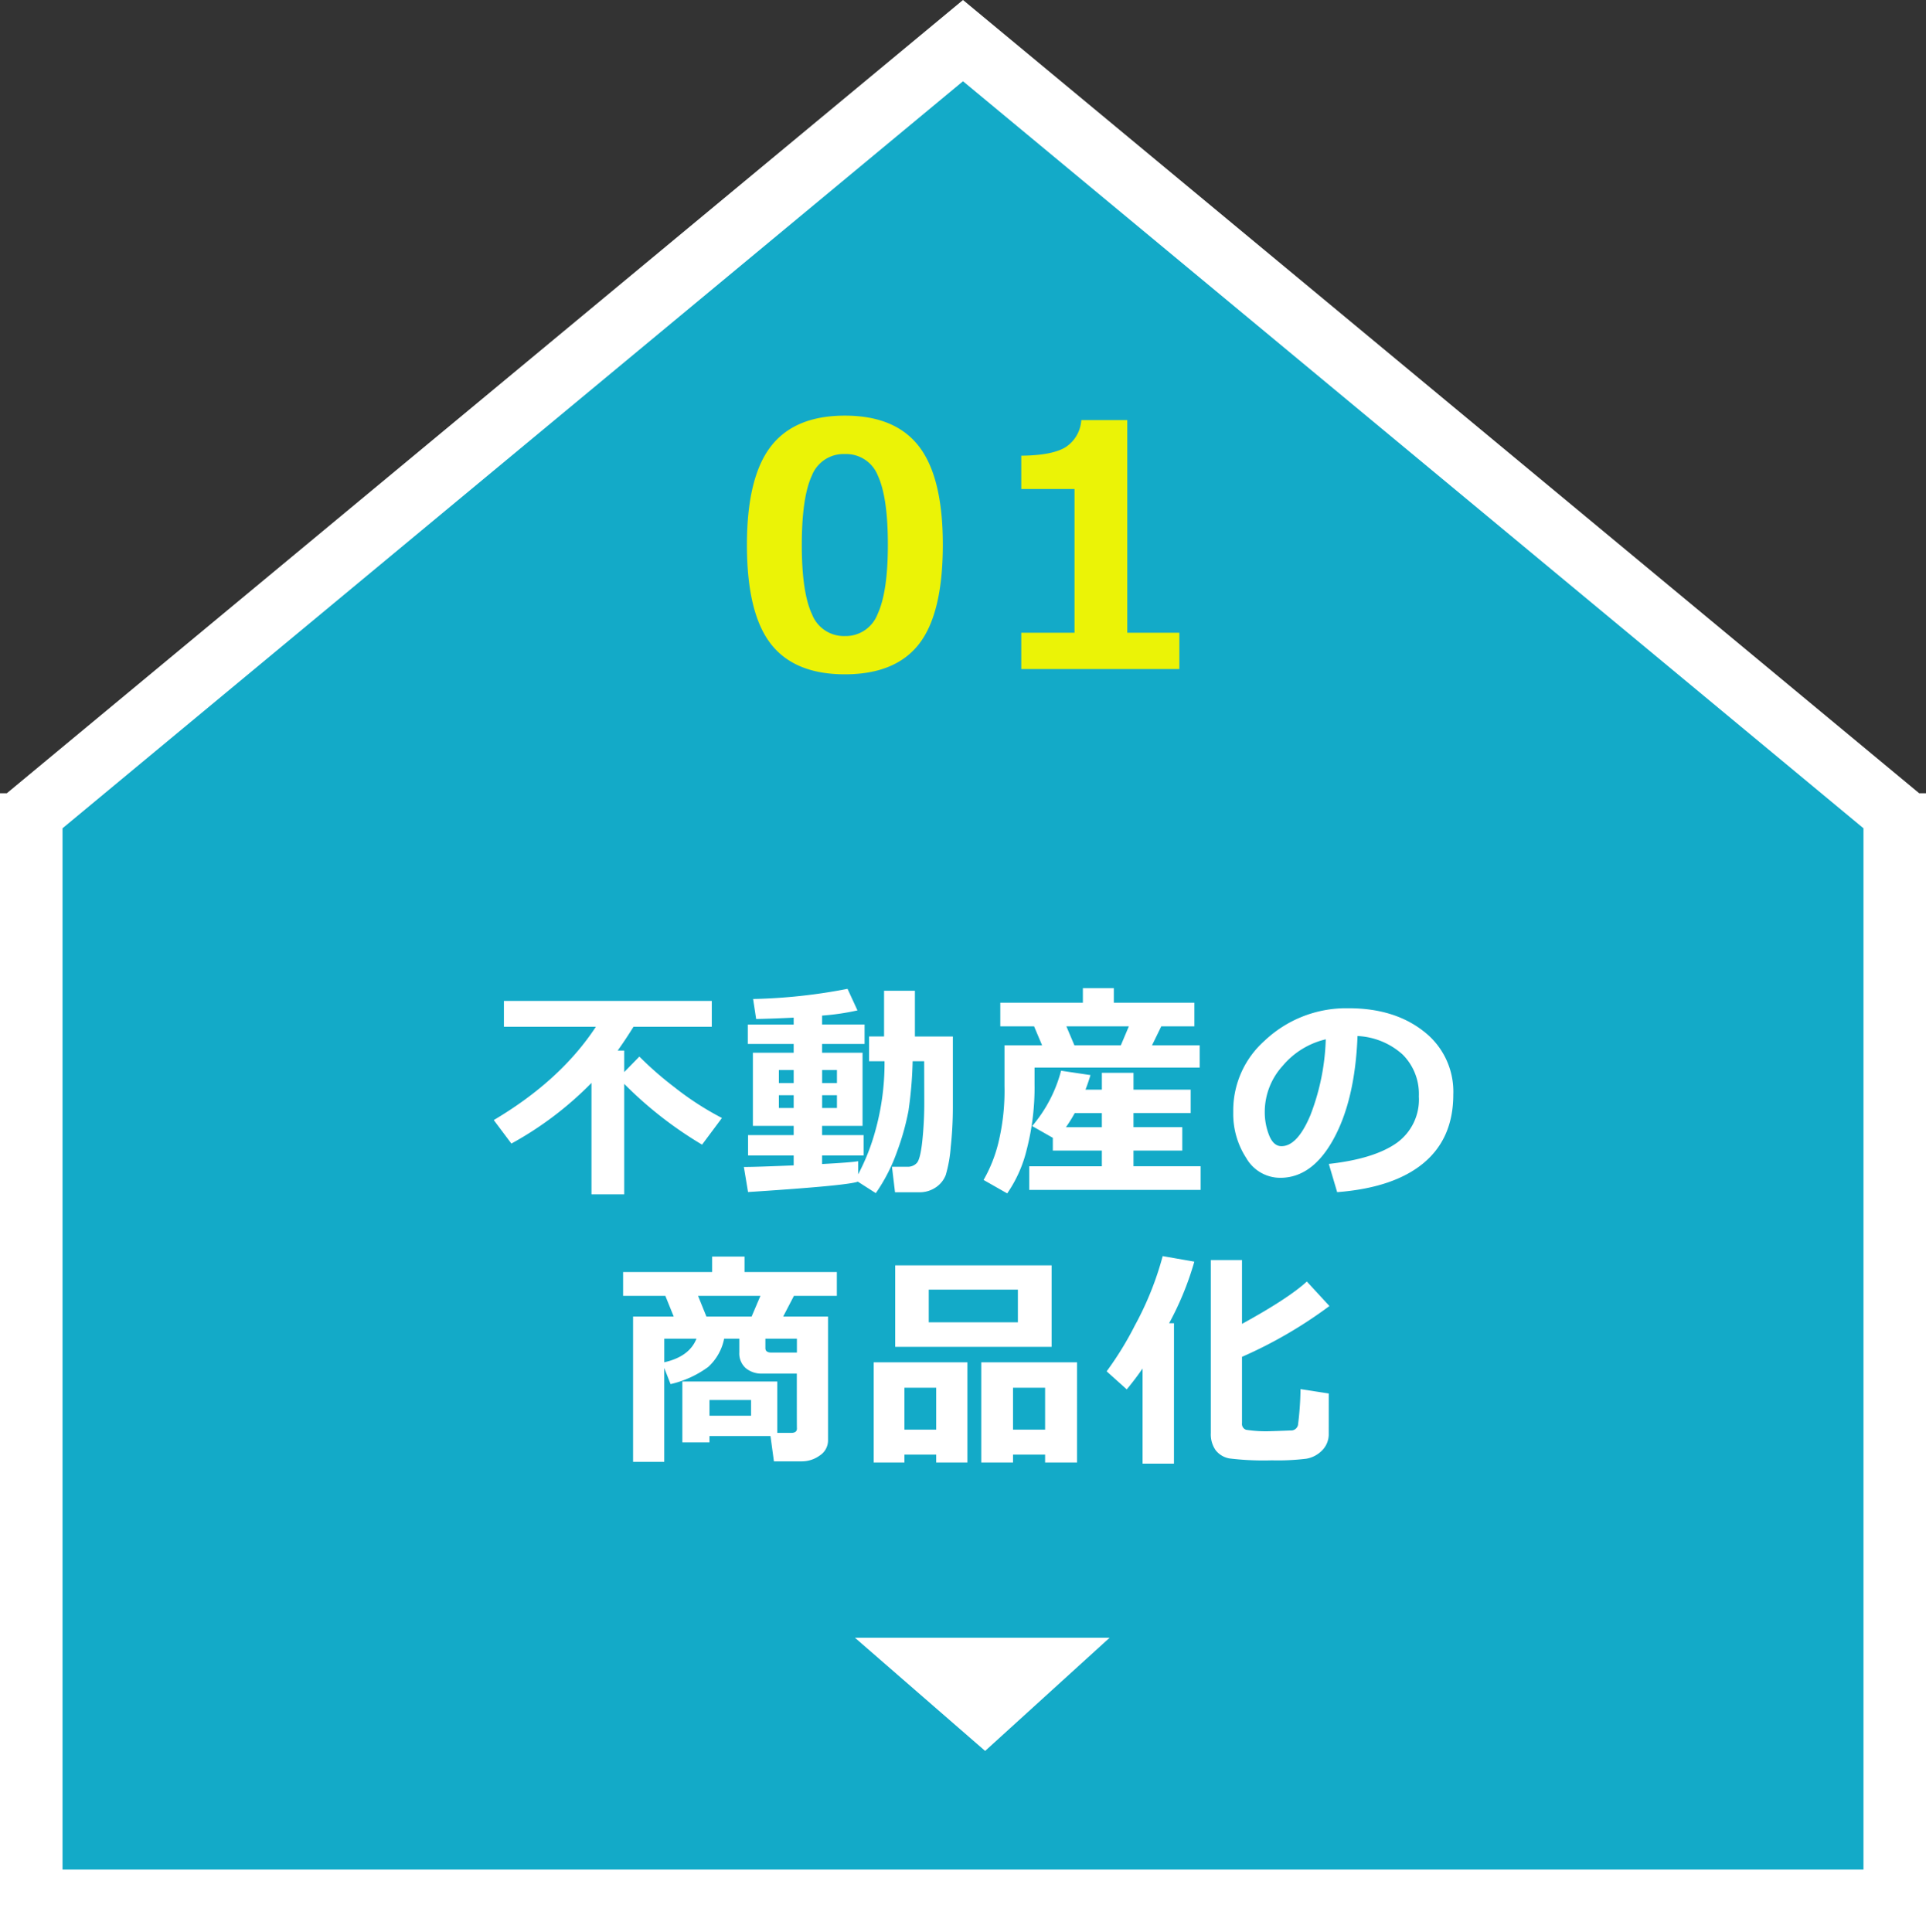 <svg xmlns="http://www.w3.org/2000/svg" width="308" height="309" viewBox="0 0 308 309"><rect x="0" y="0" width="308" height="309" fill="#333333" stroke="none"/><g transform="translate(-47 -5918)"><g transform="translate(47 5918)" fill="#13aac8" stroke-linecap="round" stroke-linejoin="round"><path d="M 303 304 L 5 304 L 5 130.117 L 154 6.497 L 303 130.117 L 303 304 Z" stroke="none"/><path d="M 298 299 L 298 132.466 L 154 12.994 L 10 132.466 L 10 299 L 298 299 M 308 309 L 0 309 L 0 126.863 L 1.092 126.863 L 154 0 L 306.908 126.863 L 308 126.863 L 308 127.769 L 308 309 Z" stroke="none" fill="#fff"/></g><path d="M-56.174,2.005h-5.239V-15.808a54.885,54.885,0,0,1-12.809,9.7l-2.818-3.758q10.7-6.341,16.332-14.923H-75.415v-4.137h33.242v4.137h-12.52q-1.192,1.933-2.529,3.812h1.048v3.433l2.421-2.475A55,55,0,0,0-48.117-15.1a47.118,47.118,0,0,0,7.57,4.9l-3.18,4.264a62.382,62.382,0,0,1-12.448-9.72ZM-18.815-.018q-1.626.632-17.561,1.662l-.668-4.011q1.987,0,7.967-.253v-1.59h-7.3V-7.461h7.3V-8.943H-35.6V-20.632h6.522v-1.409h-7.335v-3.107h7.335v-1.1q-2.854.145-6,.217l-.488-3.2a87.786,87.786,0,0,0,15.1-1.626l1.59,3.451a39.082,39.082,0,0,1-5.655.831v1.427h6.793v3.107h-6.793v1.409h6.468V-8.943h-6.468v1.481h6.648v3.252h-6.648v1.373q4.715-.253,5.763-.452v2.1A33.471,33.471,0,0,0-16.3-7.181a40.447,40.447,0,0,0,1.752-12.1h-2.475v-3.957h2.4V-30.55h4.932v7.317h6.07V-11.8a59.41,59.41,0,0,1-.343,6.269A21.193,21.193,0,0,1-4.75-1.1,4.169,4.169,0,0,1-6.331.885a4.582,4.582,0,0,1-2.692.795h-3.848L-13.359-2.4h2.475a1.945,1.945,0,0,0,1.5-.605q.56-.605.876-3.5a58.962,58.962,0,0,0,.316-6.377l-.018-6.4h-1.843a64.462,64.462,0,0,1-.668,7.949,40.227,40.227,0,0,1-1.8,6.441,27.816,27.816,0,0,1-3.424,6.712Zm-10.262-17.85h-2.367v2.078h2.367Zm6.919,2.078v-2.078h-2.367v2.078Zm-6.919,1.951h-2.367V-11.8h2.367Zm6.919,2.042v-2.042h-2.367V-11.8Zm58.009-6.468H9.439v2.62A39.544,39.544,0,0,1,8.183-5.122,20.882,20.882,0,0,1,5.067,1.861L1.291-.289A23,23,0,0,0,3.612-6.052,35.062,35.062,0,0,0,4.633-15.3v-6.522h6.016L9.366-24.859h-5.4v-3.776H17.171v-2.331h4.95v2.331H35v3.776H29.709l-1.481,3.035h7.624ZM15.816-21.824h7.425l1.283-3.035H14.533ZM36,1.3H8.589V-2.475H20.206V-4.986H12.365V-7.028L9.059-8.907a22.421,22.421,0,0,0,4.625-8.853l4.7.7q-.343,1.156-.795,2.331h2.62v-2.692h5.059v2.692h9.142v3.74H25.265v2.258h7.8v3.74h-7.8v2.511H36ZM15.87-10.984a23.433,23.433,0,0,1-1.409,2.258h5.745v-2.258ZM57.836,1.662,56.5-2.854q7.172-.795,10.786-3.306a8.53,8.53,0,0,0,3.613-7.5,8.892,8.892,0,0,0-2.6-6.694,11.562,11.562,0,0,0-7.208-2.954Q60.709-13.188,57.3-6.91T48.731-.632A6.268,6.268,0,0,1,43.293-3.8a12.936,12.936,0,0,1-2.078-7.254v-.452a14.911,14.911,0,0,1,5.031-11.066A18.987,18.987,0,0,1,58.938-27.75h.741Q67-27.75,71.7-24.037a12.166,12.166,0,0,1,4.706,10.09q0,6.992-4.742,10.948T57.836,1.662ZM56.012-22.782a12.819,12.819,0,0,0-6.91,4.264,10.936,10.936,0,0,0-2.845,7.3,9.987,9.987,0,0,0,.7,3.794q.7,1.734,1.969,1.734,2.547,0,4.625-4.95A36.44,36.44,0,0,0,56.012-22.782Zm-88.8,63.451h-9.756v1.012H-46.88V31.943H-31.7v8.22h2.222q.921,0,.921-.7-.018-.036-.018-4.968V30.679h-5.528a3.92,3.92,0,0,1-2.647-.876,3.139,3.139,0,0,1-1.021-2.52V25.1H-40.2a8.25,8.25,0,0,1-2.547,4.517,16.264,16.264,0,0,1-6.016,2.746l-1.012-2.583V44.789h-4.986V21.555h6.5l-1.337-3.306h-6.757V14.437h14.236V11.962h5.185v2.475h14.76v3.812h-6.865l-1.716,3.306h7.172V41.338a2.872,2.872,0,0,1-1.319,2.439,4.875,4.875,0,0,1-2.891.939h-4.444ZM-43.032,21.555h7.227l1.409-3.306h-9.973Zm-1.59,3.541h-5.149v3.776Q-45.76,27.969-44.622,25.1Zm16.061,2.222V25.1H-33.6v1.518q0,.7.976.7Zm-7.335,10.1V34.906h-6.648v2.511ZM12.177,26.4H-12.845V13.371H12.177Zm-5.4-3.92V17.255H-7.479v5.221Zm4.354,21.156H6V44.9H.921V28.872h15.32V44.9H11.129ZM6,39.64h5.131v-6.7H6ZM-6.287,43.632h-5.077V44.9h-4.914V28.872H-1.3V44.9H-6.287Zm-5.077-3.993h5.077v-6.7h-5.077Zm43.1,5.438H26.718V29.866q-1.03,1.518-2.529,3.342l-3.216-2.891a52.348,52.348,0,0,0,4.535-7.38A50.194,50.194,0,0,0,29.934,11.89l5.059.885a48.075,48.075,0,0,1-4.029,9.846h.777Zm24.751-4.806a3.665,3.665,0,0,1-1.057,2.692,4.613,4.613,0,0,1-2.511,1.328,37.66,37.66,0,0,1-5.537.262,44.981,44.981,0,0,1-6.748-.3,3.589,3.589,0,0,1-2.231-1.319A4.409,4.409,0,0,1,37.63,40.2V12.522h4.986V22.729q7.443-4.083,10.37-6.775l3.613,3.92A71.393,71.393,0,0,1,42.616,28v10.6a.987.987,0,0,0,.65,1.066,20.7,20.7,0,0,0,4.119.217q.325,0,3-.108a1.118,1.118,0,0,0,1.183-.867,48.884,48.884,0,0,0,.406-5.745l4.517.7Z" transform="translate(203 6107)" fill="#fff"/><path d="M-19.892.844q-8.095,0-11.878-4.917t-3.784-15.781q0-10.758,3.8-15.715t11.865-4.957q8.068,0,11.865,4.944t3.8,15.7Q-4.23-8.938-8-4.047T-19.892.844Zm0-35.227a5.441,5.441,0,0,0-5.287,3.467q-1.6,3.467-1.6,11.087,0,7.594,1.635,11.074a5.461,5.461,0,0,0,5.247,3.48,5.46,5.46,0,0,0,5.247-3.533q1.635-3.533,1.635-11.074,0-7.594-1.6-11.048A5.442,5.442,0,0,0-19.892-34.383ZM33.6,0H8.317V-5.8h8.517V-28.793H8.317v-5.326q5.063-.053,7.159-1.411a5.56,5.56,0,0,0,2.439-4.285h7.356V-5.8H33.6Z" transform="translate(202 6025)" fill="#ebf306"/><path d="M775.742,1421l-19.918,18.108L735,1421Z" transform="translate(-551.287 4758.92)" fill="#fff"/></g></svg>